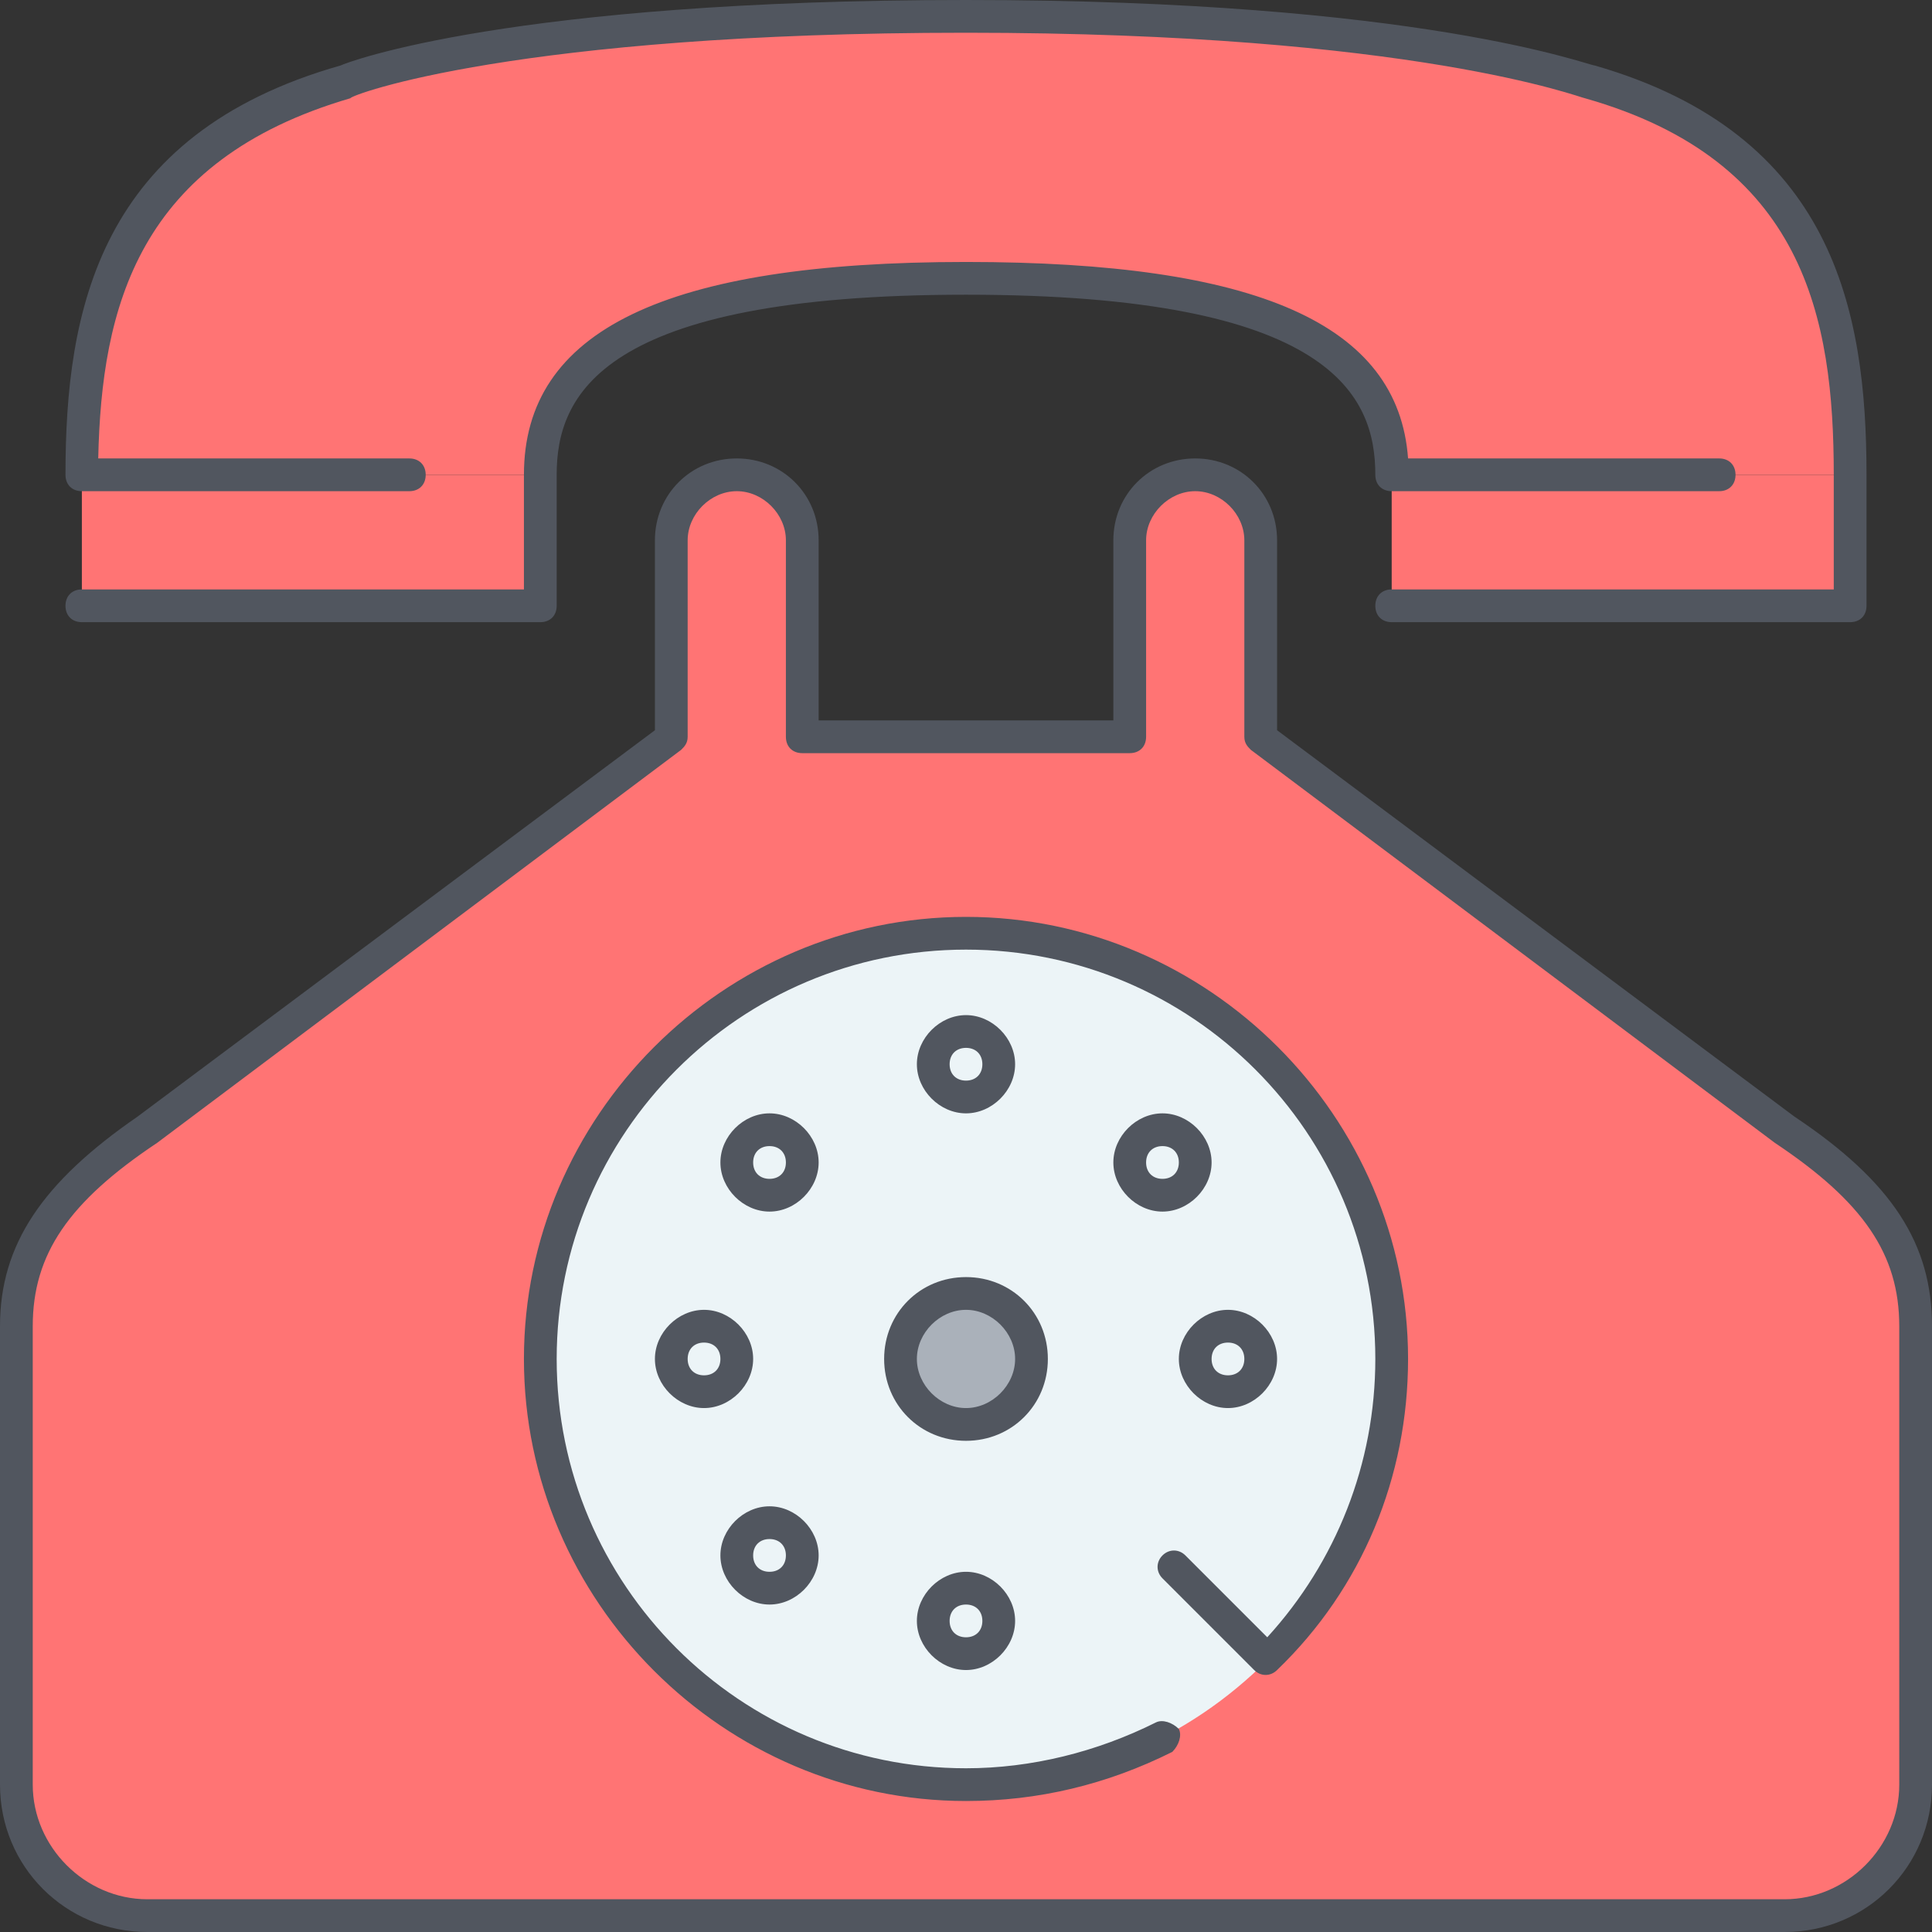<?xml version="1.0" encoding="iso-8859-1"?>
<!-- Generator: Adobe Illustrator 19.0.0, SVG Export Plug-In . SVG Version: 6.00 Build 0)  -->
<svg version="1.1" id="Layer_1" xmlns="http://www.w3.org/2000/svg" xmlns:xlink="http://www.w3.org/1999/xlink" x="0px" y="0px"
	 viewBox="0 0 503.467 503.467" style="enable-background:new 0 0 503.467 503.467;" xml:space="preserve">
<rect x="0" y="0" width="503.467" height="503.467" fill="#333333" stroke="none"/>
<g transform="translate(1 1)">
	<path style="fill:#FF7474;" d="M481.133,122.733H361.667c0-34.133-34.133-51.2-110.933-51.2S139.8,88.6,139.8,122.733H20.333
		c0-42.667,8.533-85.333,68.267-102.4c0,0,42.667-17.067,162.133-17.067s162.133,17.067,162.133,17.067
		C472.6,37.4,481.133,80.067,481.133,122.733z M498.2,344.6v119.467c0,18.773-15.36,34.133-34.133,34.133H37.4
		c-18.773,0-34.133-15.36-34.133-34.133V344.6c0-18.773,8.533-34.133,34.133-51.2L173.933,191v-51.2
		c0-9.387,7.68-17.067,17.067-17.067s17.067,7.68,17.067,17.067V191H293.4v-51.2c0-9.387,7.68-17.067,17.067-17.067
		s17.067,7.68,17.067,17.067V191l136.533,102.4C489.667,310.467,498.2,325.827,498.2,344.6z"/>
	<path style="fill:#ECF4F7;" d="M329.24,431.64c-20.48,20.48-47.787,32.427-78.507,32.427c-61.44,0-110.933-49.493-110.933-110.933
		S189.293,242.2,250.733,242.2s110.933,49.493,110.933,110.933C361.667,383.853,348.867,411.16,329.24,431.64L329.24,431.64z"/>
	<circle style="fill:#AAB1BA;" cx="250.733" cy="353.133" r="17.067"/>
	<path style="fill:#FF7474;" d="M361.667,156.867h119.467v-34.133H361.667V156.867z M20.333,156.867H139.8v-34.133H20.333V156.867z"
		/>
</g>
<path style="fill:#51565F;" d="M465.067,503.467H38.4c-21.333,0-38.4-17.067-38.4-38.4V345.6c0-21.333,11.093-37.547,35.84-54.613
	l134.827-100.693V140.8c0-11.947,9.387-21.333,21.333-21.333c11.947,0,21.333,9.387,21.333,21.333v46.933h76.8V140.8
	c0-11.947,9.387-21.333,21.333-21.333c11.947,0,21.333,9.387,21.333,21.333v49.493l134.827,100.693
	c25.6,17.067,35.84,33.28,35.84,54.613v119.467C503.467,486.4,486.4,503.467,465.067,503.467z M192,128
	c-6.827,0-12.8,5.973-12.8,12.8V192c0,1.707-0.853,2.56-1.707,3.413L40.96,297.813C17.92,313.173,8.533,326.827,8.533,345.6v119.467
	c0,16.213,13.653,29.867,29.867,29.867h426.667c16.213,0,29.867-13.653,29.867-29.867V345.6c0-18.773-9.387-32.427-32.427-47.787
	l0,0l-136.533-102.4c-0.853-0.853-1.707-1.707-1.707-3.413v-51.2c0-6.827-5.973-12.8-12.8-12.8s-12.8,5.973-12.8,12.8V192
	c0,2.56-1.707,4.267-4.267,4.267h-85.333c-2.56,0-4.267-1.707-4.267-4.267v-51.2C204.8,133.974,198.827,128,192,128z
	 M251.733,469.333c-63.147,0-115.2-52.053-115.2-115.2s52.053-115.2,115.2-115.2s115.2,52.053,115.2,115.2
	c0,30.72-11.947,59.733-34.133,81.067c-1.707,1.707-4.267,1.707-5.973,0l-23.893-23.893c-1.707-1.707-1.707-4.267,0-5.973
	c1.707-1.707,4.267-1.707,5.973,0l21.333,21.333c17.92-19.627,28.16-45.227,28.16-72.533c0-58.88-47.787-106.667-106.667-106.667
	s-106.667,47.787-106.667,106.667S192.853,460.8,251.733,460.8c17.067,0,34.133-4.267,49.493-11.947
	c1.707-0.853,4.267,0,5.973,1.707c0.853,1.707,0,4.267-1.707,5.973C288.427,465.067,270.507,469.333,251.733,469.333z
	 M251.733,435.2c-6.827,0-12.8-5.973-12.8-12.8s5.973-12.8,12.8-12.8c6.827,0,12.8,5.973,12.8,12.8S258.56,435.2,251.733,435.2z
	 M251.733,418.133c-2.56,0-4.267,1.707-4.267,4.267s1.707,4.267,4.267,4.267c2.56,0,4.267-1.707,4.267-4.267
	S254.293,418.133,251.733,418.133z M200.533,418.133c-6.827,0-12.8-5.973-12.8-12.8c0-6.827,5.973-12.8,12.8-12.8
	s12.8,5.973,12.8,12.8C213.333,412.16,207.36,418.133,200.533,418.133z M200.533,401.067c-2.56,0-4.267,1.707-4.267,4.267
	c0,2.56,1.707,4.267,4.267,4.267s4.267-1.707,4.267-4.267C204.8,402.774,203.093,401.067,200.533,401.067z M251.733,375.467
	c-11.947,0-21.333-9.387-21.333-21.333c0-11.947,9.387-21.333,21.333-21.333c11.947,0,21.333,9.387,21.333,21.333
	C273.067,366.08,263.68,375.467,251.733,375.467z M251.733,341.333c-6.827,0-12.8,5.973-12.8,12.8s5.973,12.8,12.8,12.8
	c6.827,0,12.8-5.973,12.8-12.8S258.56,341.333,251.733,341.333z M320,366.933c-6.827,0-12.8-5.973-12.8-12.8s5.973-12.8,12.8-12.8
	c6.827,0,12.8,5.973,12.8,12.8S326.827,366.933,320,366.933z M320,349.867c-2.56,0-4.267,1.707-4.267,4.267
	c0,2.56,1.707,4.267,4.267,4.267c2.56,0,4.267-1.707,4.267-4.267C324.267,351.574,322.56,349.867,320,349.867z M183.467,366.933
	c-6.827,0-12.8-5.973-12.8-12.8s5.973-12.8,12.8-12.8s12.8,5.973,12.8,12.8S190.293,366.933,183.467,366.933z M183.467,349.867
	c-2.56,0-4.267,1.707-4.267,4.267c0,2.56,1.707,4.267,4.267,4.267s4.267-1.707,4.267-4.267
	C187.733,351.574,186.027,349.867,183.467,349.867z M302.933,315.733c-6.827,0-12.8-5.973-12.8-12.8s5.973-12.8,12.8-12.8
	s12.8,5.973,12.8,12.8S309.76,315.733,302.933,315.733z M302.933,298.667c-2.56,0-4.267,1.707-4.267,4.267s1.707,4.267,4.267,4.267
	s4.267-1.707,4.267-4.267S305.493,298.667,302.933,298.667z M200.533,315.733c-6.827,0-12.8-5.973-12.8-12.8s5.973-12.8,12.8-12.8
	s12.8,5.973,12.8,12.8S207.36,315.733,200.533,315.733z M200.533,298.667c-2.56,0-4.267,1.707-4.267,4.267s1.707,4.267,4.267,4.267
	s4.267-1.707,4.267-4.267S203.093,298.667,200.533,298.667z M251.733,290.133c-6.827,0-12.8-5.973-12.8-12.8s5.973-12.8,12.8-12.8
	c6.827,0,12.8,5.973,12.8,12.8S258.56,290.133,251.733,290.133z M251.733,273.067c-2.56,0-4.267,1.707-4.267,4.267
	c0,2.56,1.707,4.267,4.267,4.267c2.56,0,4.267-1.707,4.267-4.267C256,274.774,254.293,273.067,251.733,273.067z M482.133,162.133
	H362.667c-2.56,0-4.267-1.707-4.267-4.267c0-2.56,1.707-4.267,4.267-4.267h115.2v-29.867c0-40.96-7.68-81.92-64.853-98.133
	c-0.853,0-44.373-17.067-161.28-17.067C134.827,8.533,91.307,24.747,91.307,25.6C35.84,41.813,26.453,80.213,25.6,119.467h81.067
	c2.56,0,4.267,1.707,4.267,4.267S109.227,128,106.667,128H21.333c-2.56,0-4.267-1.707-4.267-4.267
	c0-42.667,8.533-88.747,71.68-106.667C90.453,16.213,133.12,0,251.733,0s162.133,17.067,163.84,17.067
	c62.293,17.92,70.827,64,70.827,106.667v34.133C486.4,160.427,484.693,162.133,482.133,162.133z M140.8,162.133H21.333
	c-2.56,0-4.267-1.707-4.267-4.267c0-2.56,1.707-4.267,4.267-4.267h115.2v-29.867c0-37.547,36.693-55.467,115.2-55.467
	c75.947,0,112.64,16.213,115.2,51.2H448c2.56,0,4.267,1.707,4.267,4.267S450.56,128,448,128h-85.333
	c-2.56,0-4.267-1.707-4.267-4.267c0-20.48-11.093-46.933-106.667-46.933c-95.573,0-106.667,26.453-106.667,46.933v34.133
	C145.067,160.427,143.36,162.133,140.8,162.133z"/>
<g>
</g>
<g>
</g>
<g>
</g>
<g>
</g>
<g>
</g>
<g>
</g>
<g>
</g>
<g>
</g>
<g>
</g>
<g>
</g>
<g>
</g>
<g>
</g>
<g>
</g>
<g>
</g>
<g>
</g>
</svg>
